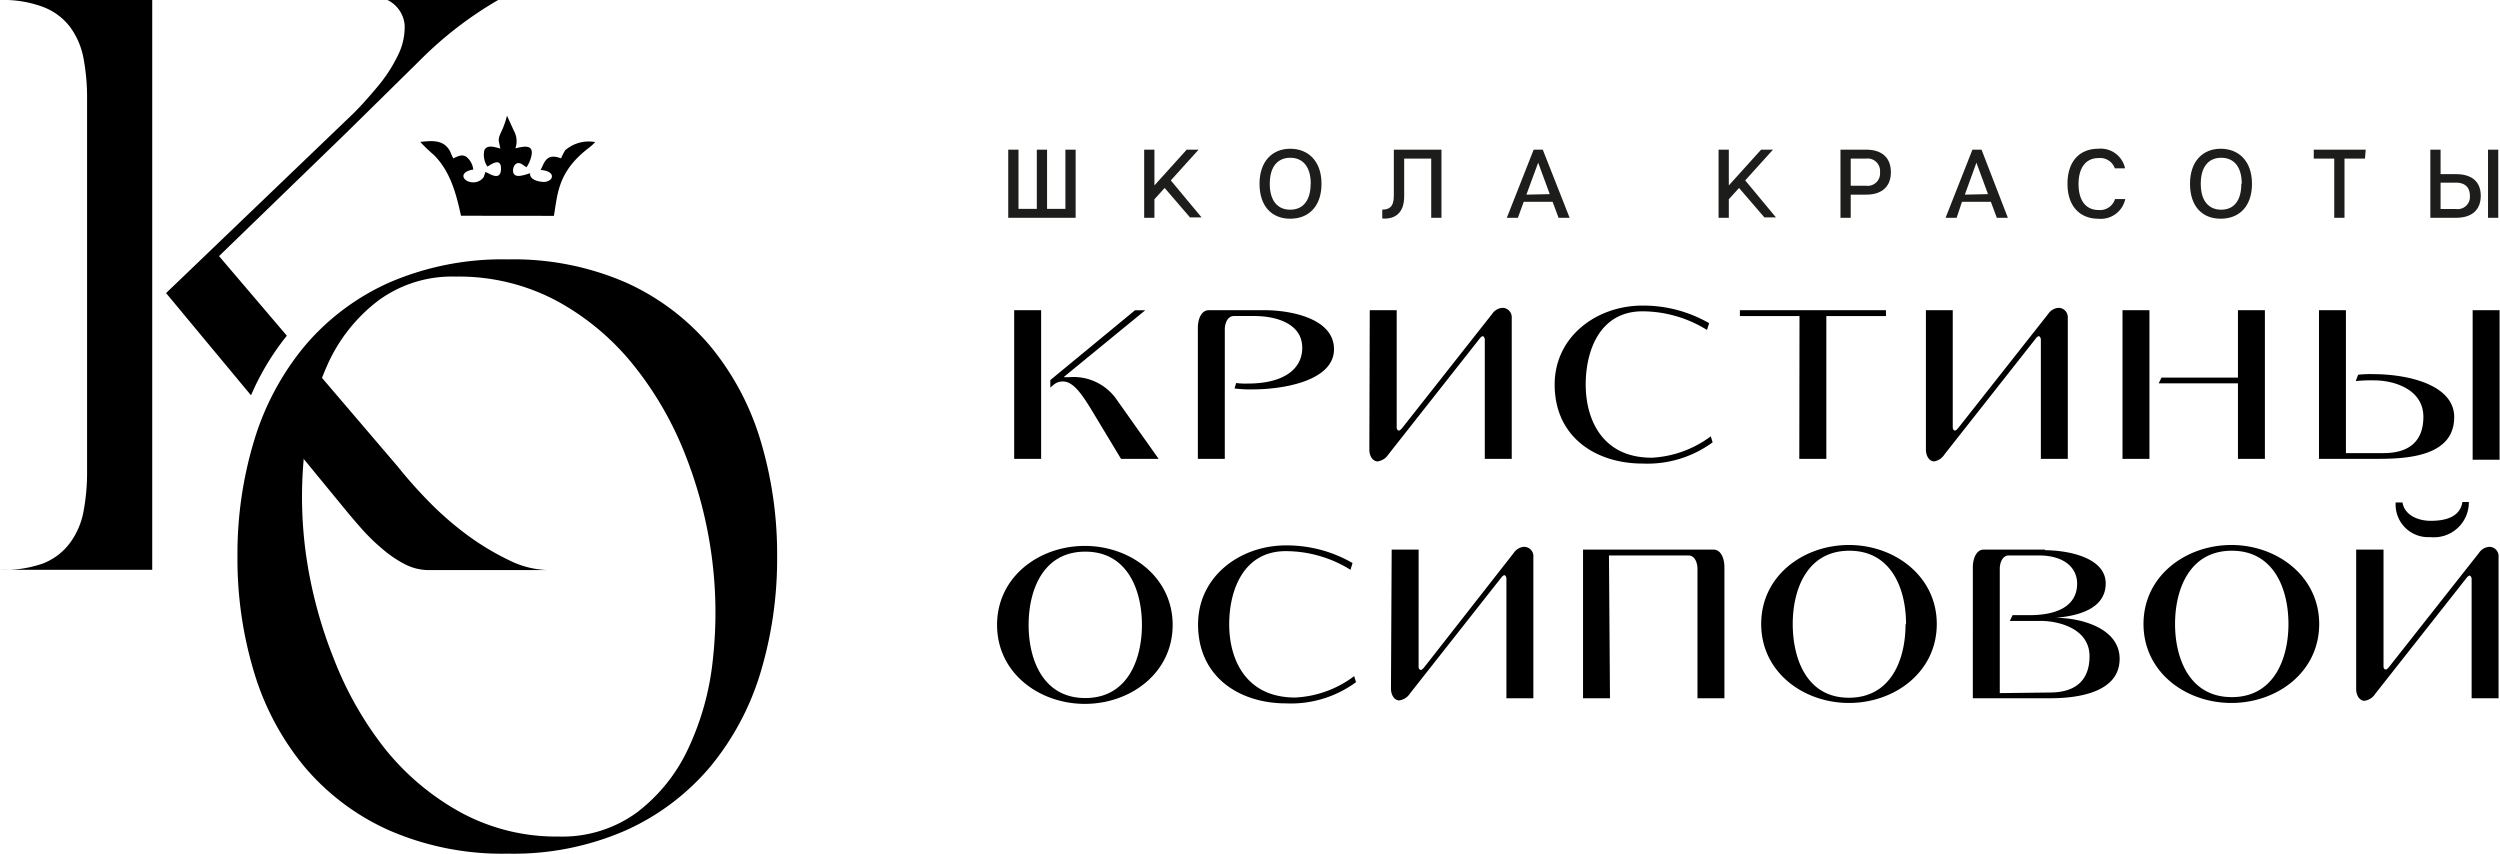<?xml version="1.0" encoding="UTF-8"?> <svg xmlns="http://www.w3.org/2000/svg" viewBox="0 0 244.04 83.33"><defs><style>.cls-1{fill-rule:evenodd;}.cls-2{fill:#1d1d1b;}</style></defs><g id="Слой_2" data-name="Слой 2"><g id="Слой_1-2" data-name="Слой 1"><path class="cls-1" d="M24.47,38.55l-8.26-9.94L34.57,11c.69-.69,1.44-1.53,2.26-2.51a14.68,14.68,0,0,0,2-3.06,6.16,6.16,0,0,0,.67-3A3,3,0,0,0,37.82,0H48.63A36.73,36.73,0,0,0,41,5.88q-3.62,3.57-7.43,7.31L21.38,25,28,32.77a25.1,25.1,0,0,0-3.48,5.78m14.31,7a45,45,0,0,0,3,3.38,31.1,31.1,0,0,0,3.73,3.26,25.12,25.12,0,0,0,4.06,2.46,9,9,0,0,0,3.89,1H41.88a5.1,5.1,0,0,1-2.31-.55,10.94,10.94,0,0,1-2.14-1.43,19.51,19.51,0,0,1-2-1.91c-.61-.69-1.18-1.35-1.71-2L28.25,43.1l0-.24a28.73,28.73,0,0,1,1.81-7.58ZM14.86,9.69V0H0A11.07,11.07,0,0,1,4.21.68,5.94,5.94,0,0,1,6.83,2.62,7.46,7.46,0,0,1,8.15,5.68,20.54,20.54,0,0,1,8.5,9.62V46a20.54,20.54,0,0,1-.35,3.94A7.46,7.46,0,0,1,6.83,53a6,6,0,0,1-2.62,2A11.29,11.29,0,0,1,0,55.62H14.86V9.69Z"></path><path class="cls-1" d="M54.57,81.66a12.35,12.35,0,0,0,7.59-2.34,16.63,16.63,0,0,0,5-6.2,26.82,26.82,0,0,0,2.43-8.78,41.38,41.38,0,0,0-.12-10.06,42.11,42.11,0,0,0-2.62-10,33.29,33.29,0,0,0-5.09-8.74,24.77,24.77,0,0,0-7.47-6.2A20.32,20.32,0,0,0,44.48,27a12.15,12.15,0,0,0-7.55,2.34A16.1,16.1,0,0,0,32,35.53a27.44,27.44,0,0,0-2.3,8.74,41,41,0,0,0,.19,10A43.88,43.88,0,0,0,32.6,64.34a33.92,33.92,0,0,0,5,8.78A24.8,24.8,0,0,0,45,79.32a19.56,19.56,0,0,0,9.58,2.34m-5-56.34a27.47,27.47,0,0,1,11.52,2.26,23.23,23.23,0,0,1,8.23,6.2A26.31,26.31,0,0,1,74.24,43a38.43,38.43,0,0,1,1.62,11.32,38.5,38.5,0,0,1-1.62,11.33,26.31,26.31,0,0,1-4.93,9.22,23.2,23.2,0,0,1-8.23,6.19,27.31,27.31,0,0,1-11.52,2.27A27.63,27.63,0,0,1,38,81.06a23.14,23.14,0,0,1-8.26-6.19,26.31,26.31,0,0,1-4.93-9.22,38.17,38.17,0,0,1-1.63-11.33A38.11,38.11,0,0,1,24.81,43a26.31,26.31,0,0,1,4.93-9.22A23.16,23.16,0,0,1,38,27.58a27.79,27.79,0,0,1,11.56-2.26"></path><path class="cls-1" d="M54.07,21.07c.37-2.2.4-4.31,3.35-6.59a5,5,0,0,0,.68-.61,3.5,3.5,0,0,0-2.93.8,5.34,5.34,0,0,0-.4.79c-1.51-.59-1.65.54-2,1.13,1.53.11,1.3,1.1.37,1.17-.65,0-1.48-.27-1.39-.85-.53.15-1.67.63-1.67-.27,0-.33.19-.71.51-.72s.51.26.81.4a3.19,3.19,0,0,0,.37-.74c.56-1.61-.64-1.29-1.46-1.1a2.1,2.1,0,0,0-.16-1.74l-.66-1.45a8,8,0,0,1-.55,1.56c-.38.8-.26.8-.1,1.65-.56-.14-1.29-.42-1.56.17a2.05,2.05,0,0,0,.3,1.59c.16-.06,1.42-1.09,1.32.33-.08,1.14-1.22.29-1.51.2-.08.18-.11.37-.19.52a1.23,1.23,0,0,1-1,.49c-1,0-1.54-1,0-1.25a1.9,1.9,0,0,0-.61-1.19c-.44-.37-.92-.1-1.33.1-.16-.22-.25-.59-.41-.84-.66-1-1.69-.88-2.83-.77a15.35,15.35,0,0,0,1.35,1.29C44,16.79,44.55,19,45,21.06Z"></path><path d="M230,67.26c0,.63.34,1.15.81,1.15a1.49,1.49,0,0,0,1.05-.68l8.91-11.31c.13-.18.25-.23.32-.23s.18.18.18.32V68.16h2.63V54.38a.91.91,0,0,0-.91-1,1.32,1.32,0,0,0-1,.59l-8.8,11.16c-.14.16-.23.23-.32.23s-.2-.14-.2-.27V53.65H230Zm3.85-18.21v.13a3.18,3.18,0,0,0,3.38,3.25A3.41,3.41,0,0,0,241,49h-.63c-.23,1.48-1.66,1.84-3.09,1.84-1.27,0-2.56-.57-2.76-1.79ZM223.39,60.91c0,3.38-1.41,7.14-5.53,7.14s-5.54-3.76-5.54-7.14,1.41-7.15,5.54-7.15,5.53,3.77,5.53,7.15m3,0c0-4.67-4.13-7.71-8.57-7.71s-8.58,3-8.58,7.71,4.13,7.71,8.58,7.71,8.57-3,8.57-7.71m-26.75-7.26h-6c-.77,0-1.06,1-1.06,1.7V68.16h7.57c2.23,0,6.76-.38,6.76-3.85,0-3-3.79-4-6.23-4v0c2-.18,4.87-.79,4.87-3.36s-3.79-3.24-5.94-3.24m-4.4,13.95V55.53c0-.61.27-1.31.88-1.31H199c2.45,0,3.76,1.15,3.76,2.76,0,1.87-1.47,3.07-4.67,3.07h-1.63l-.27.56h3c1.74,0,4.78.73,4.78,3.45,0,2.49-1.52,3.54-3.87,3.54Zm-9.2-6.69c0,3.38-1.4,7.14-5.53,7.14S175,64.29,175,60.91s1.4-7.15,5.53-7.15,5.53,3.77,5.53,7.15m3,0c0-4.67-4.12-7.71-8.57-7.71s-8.57,3-8.57,7.71,4.13,7.71,8.57,7.71,8.57-3,8.57-7.71m-32-6.69h7.76c.61,0,.88.7.88,1.31V68.16h2.63V55.35c0-.75-.29-1.7-1.07-1.7H154.53V68.16h2.63Zm-21.28,13c0,.63.34,1.15.81,1.15a1.49,1.49,0,0,0,1.05-.68l8.91-11.31c.13-.18.25-.23.32-.23s.18.18.18.32V68.16h2.63V54.38a.91.91,0,0,0-.91-1,1.32,1.32,0,0,0-1,.59L139,65.17c-.14.16-.23.23-.32.23s-.2-.14-.2-.27V53.65h-2.63ZM132.19,66a10.38,10.38,0,0,1-5.76,2.09c-4.85,0-6.44-3.76-6.44-7.14s1.41-7.15,5.53-7.15a12,12,0,0,1,6.31,1.82l.2-.66a12.82,12.82,0,0,0-6.51-1.72c-4.44,0-8.57,3-8.57,7.71,0,5.21,4.13,7.71,8.57,7.71a10.73,10.73,0,0,0,6.85-2.07Zm-20.72-5c0,3.38-1.4,7.14-5.53,7.14s-5.53-3.76-5.53-7.14,1.4-7.15,5.53-7.15,5.53,3.77,5.53,7.15m3,0c0-4.67-4.12-7.71-8.57-7.71s-8.57,3-8.57,7.71,4.13,7.71,8.57,7.71,8.57-3,8.57-7.71m126.9-16.12H244V30.28h-2.63ZM229,44.23V30.28h-2.63V44.79h5.76c3,0,7.44-.29,7.44-4.08,0-3-4.15-4.19-8-4.19a10.27,10.27,0,0,0-1.38.06l-.23.62a14.56,14.56,0,0,1,1.82-.07c1.86,0,4.78.84,4.78,3.56,0,2.49-1.52,3.54-3.87,3.54Zm-18-7.37-.28.56h7.74v7.37h2.63V30.28h-2.63v6.58Zm-1.18-6.58h-2.63V44.79h2.63ZM188,43.89c0,.63.34,1.15.81,1.15a1.49,1.49,0,0,0,1-.68l8.91-11.31c.13-.19.25-.23.32-.23s.18.18.18.32V44.79h2.63V31a.91.91,0,0,0-.91-.95,1.32,1.32,0,0,0-1,.59l-8.8,11.16c-.14.16-.23.23-.32.23s-.2-.14-.2-.28V30.28H188Zm-12.36.9h2.64V30.85h5.82v-.57H169.84v.57h5.82ZM167,42.59a10.48,10.48,0,0,1-5.77,2.09c-4.85,0-6.44-3.77-6.44-7.14s1.41-7.15,5.54-7.15a12,12,0,0,1,6.3,1.82l.21-.66a12.85,12.85,0,0,0-6.51-1.72c-4.45,0-8.57,3-8.57,7.71,0,5.21,4.12,7.71,8.57,7.71a10.77,10.77,0,0,0,6.85-2.07Zm-33.33,1.3c0,.63.34,1.15.81,1.15a1.49,1.49,0,0,0,1.05-.68l8.91-11.31c.14-.19.25-.23.32-.23s.18.18.18.32V44.79h2.63V31a.91.91,0,0,0-.91-.95,1.32,1.32,0,0,0-1,.59l-8.8,11.16c-.14.16-.23.23-.32.23s-.2-.14-.2-.28V30.28h-2.63Zm-13-6.51-.16.54a12.08,12.08,0,0,0,1.79.09c3,0,7.92-.84,7.92-3.92s-4.4-3.81-6.76-3.81H118c-.77,0-1.07.95-1.07,1.7V44.79h2.63V32.16c0-.61.27-1.31.89-1.31h2c2.1,0,4.67.72,4.67,3.1,0,2.13-1.89,3.49-5.29,3.49a6.92,6.92,0,0,1-1.22-.06M99,44.79h2.63V30.28H99Zm3.53-7.69v.73l.3-.25a1.33,1.33,0,0,1,.95-.34c1,0,1.88,1.32,2.75,2.74l2.9,4.81h3.67L109,39a5.11,5.11,0,0,0-4.63-2.18h-.49l0-.05,7.91-6.48h-1Z"></path><path class="cls-2" d="M105,14.61v6.65H98.42V14.61h1v5.78h1.79V14.61h1v5.78H104V14.61Z"></path><path class="cls-2" d="M113.69,18.35l-1,1.1v1.81h-1V14.61h1V18.1l3.15-3.49H117l-2.71,3,3,3.61h-1.13Z"></path><path class="cls-2" d="M129,17.94c0,2.2-1.25,3.41-3.05,3.41s-3-1.21-3-3.41,1.25-3.42,3-3.42S129,15.72,129,17.94Zm-1.05,0c0-1.68-.78-2.54-2-2.54s-2,.86-2,2.54.78,2.53,2,2.53S127.94,19.6,127.94,17.94Z"></path><path class="cls-2" d="M140.71,21.26h-1V15.48h-2.64v3.69c0,1.64-.91,2.25-2.14,2.16v-.87c.63,0,1.13-.22,1.13-1.33V14.61h4.65Z"></path><path class="cls-2" d="M151.56,19.7h-2.82l-.57,1.56h-1.08l2.62-6.65h.89l2.62,6.65h-1.08Zm-.28-.75-1.13-3.07L149,19Z"></path><path class="cls-2" d="M169.76,18.35l-1,1.1v1.81h-1V14.61h1V18.1l3.15-3.49h1.16l-2.71,3,3,3.61h-1.13Z"></path><path class="cls-2" d="M184.58,16.81c0,1.34-.8,2.19-2.43,2.19h-1.49v2.26h-1V14.61h2.49C183.78,14.61,184.58,15.46,184.58,16.81Zm-1.06,0a1.22,1.22,0,0,0-1.37-1.33h-1.49v2.65h1.49A1.21,1.21,0,0,0,183.52,16.81Z"></path><path class="cls-2" d="M194.34,19.7h-2.82L191,21.26h-1.08l2.62-6.65h.89L196,21.26h-1.08Zm-.28-.75-1.13-3.07L191.8,19Z"></path><path class="cls-2" d="M206.46,19.43h1a2.44,2.44,0,0,1-2.64,1.92c-1.73,0-3-1.16-3-3.41s1.24-3.42,3-3.42a2.43,2.43,0,0,1,2.62,1.91h-1a1.52,1.52,0,0,0-1.59-1c-1.18,0-1.95.87-1.95,2.54s.77,2.53,1.95,2.53A1.53,1.53,0,0,0,206.46,19.43Z"></path><path class="cls-2" d="M219.83,17.94c0,2.2-1.24,3.41-3.05,3.41s-3-1.21-3-3.41,1.25-3.42,3-3.42S219.83,15.72,219.83,17.94Zm-1,0c0-1.68-.78-2.54-2-2.54s-2,.86-2,2.54.78,2.53,2,2.53S218.79,19.6,218.79,17.94Z"></path><path class="cls-2" d="M230.86,15.48h-2v5.78h-1V15.48h-2v-.87h5.07Z"></path><path class="cls-2" d="M242.16,19.11c0,1.33-.8,2.15-2.43,2.15h-2.49V14.61h1V17h1.49C241.36,17,242.16,17.79,242.16,19.11Zm-1.06,0c0-.82-.47-1.28-1.37-1.28h-1.49V20.4h1.49A1.19,1.19,0,0,0,241.1,19.11Zm2.77-4.5v6.65h-1V14.61Z"></path></g></g></svg> 